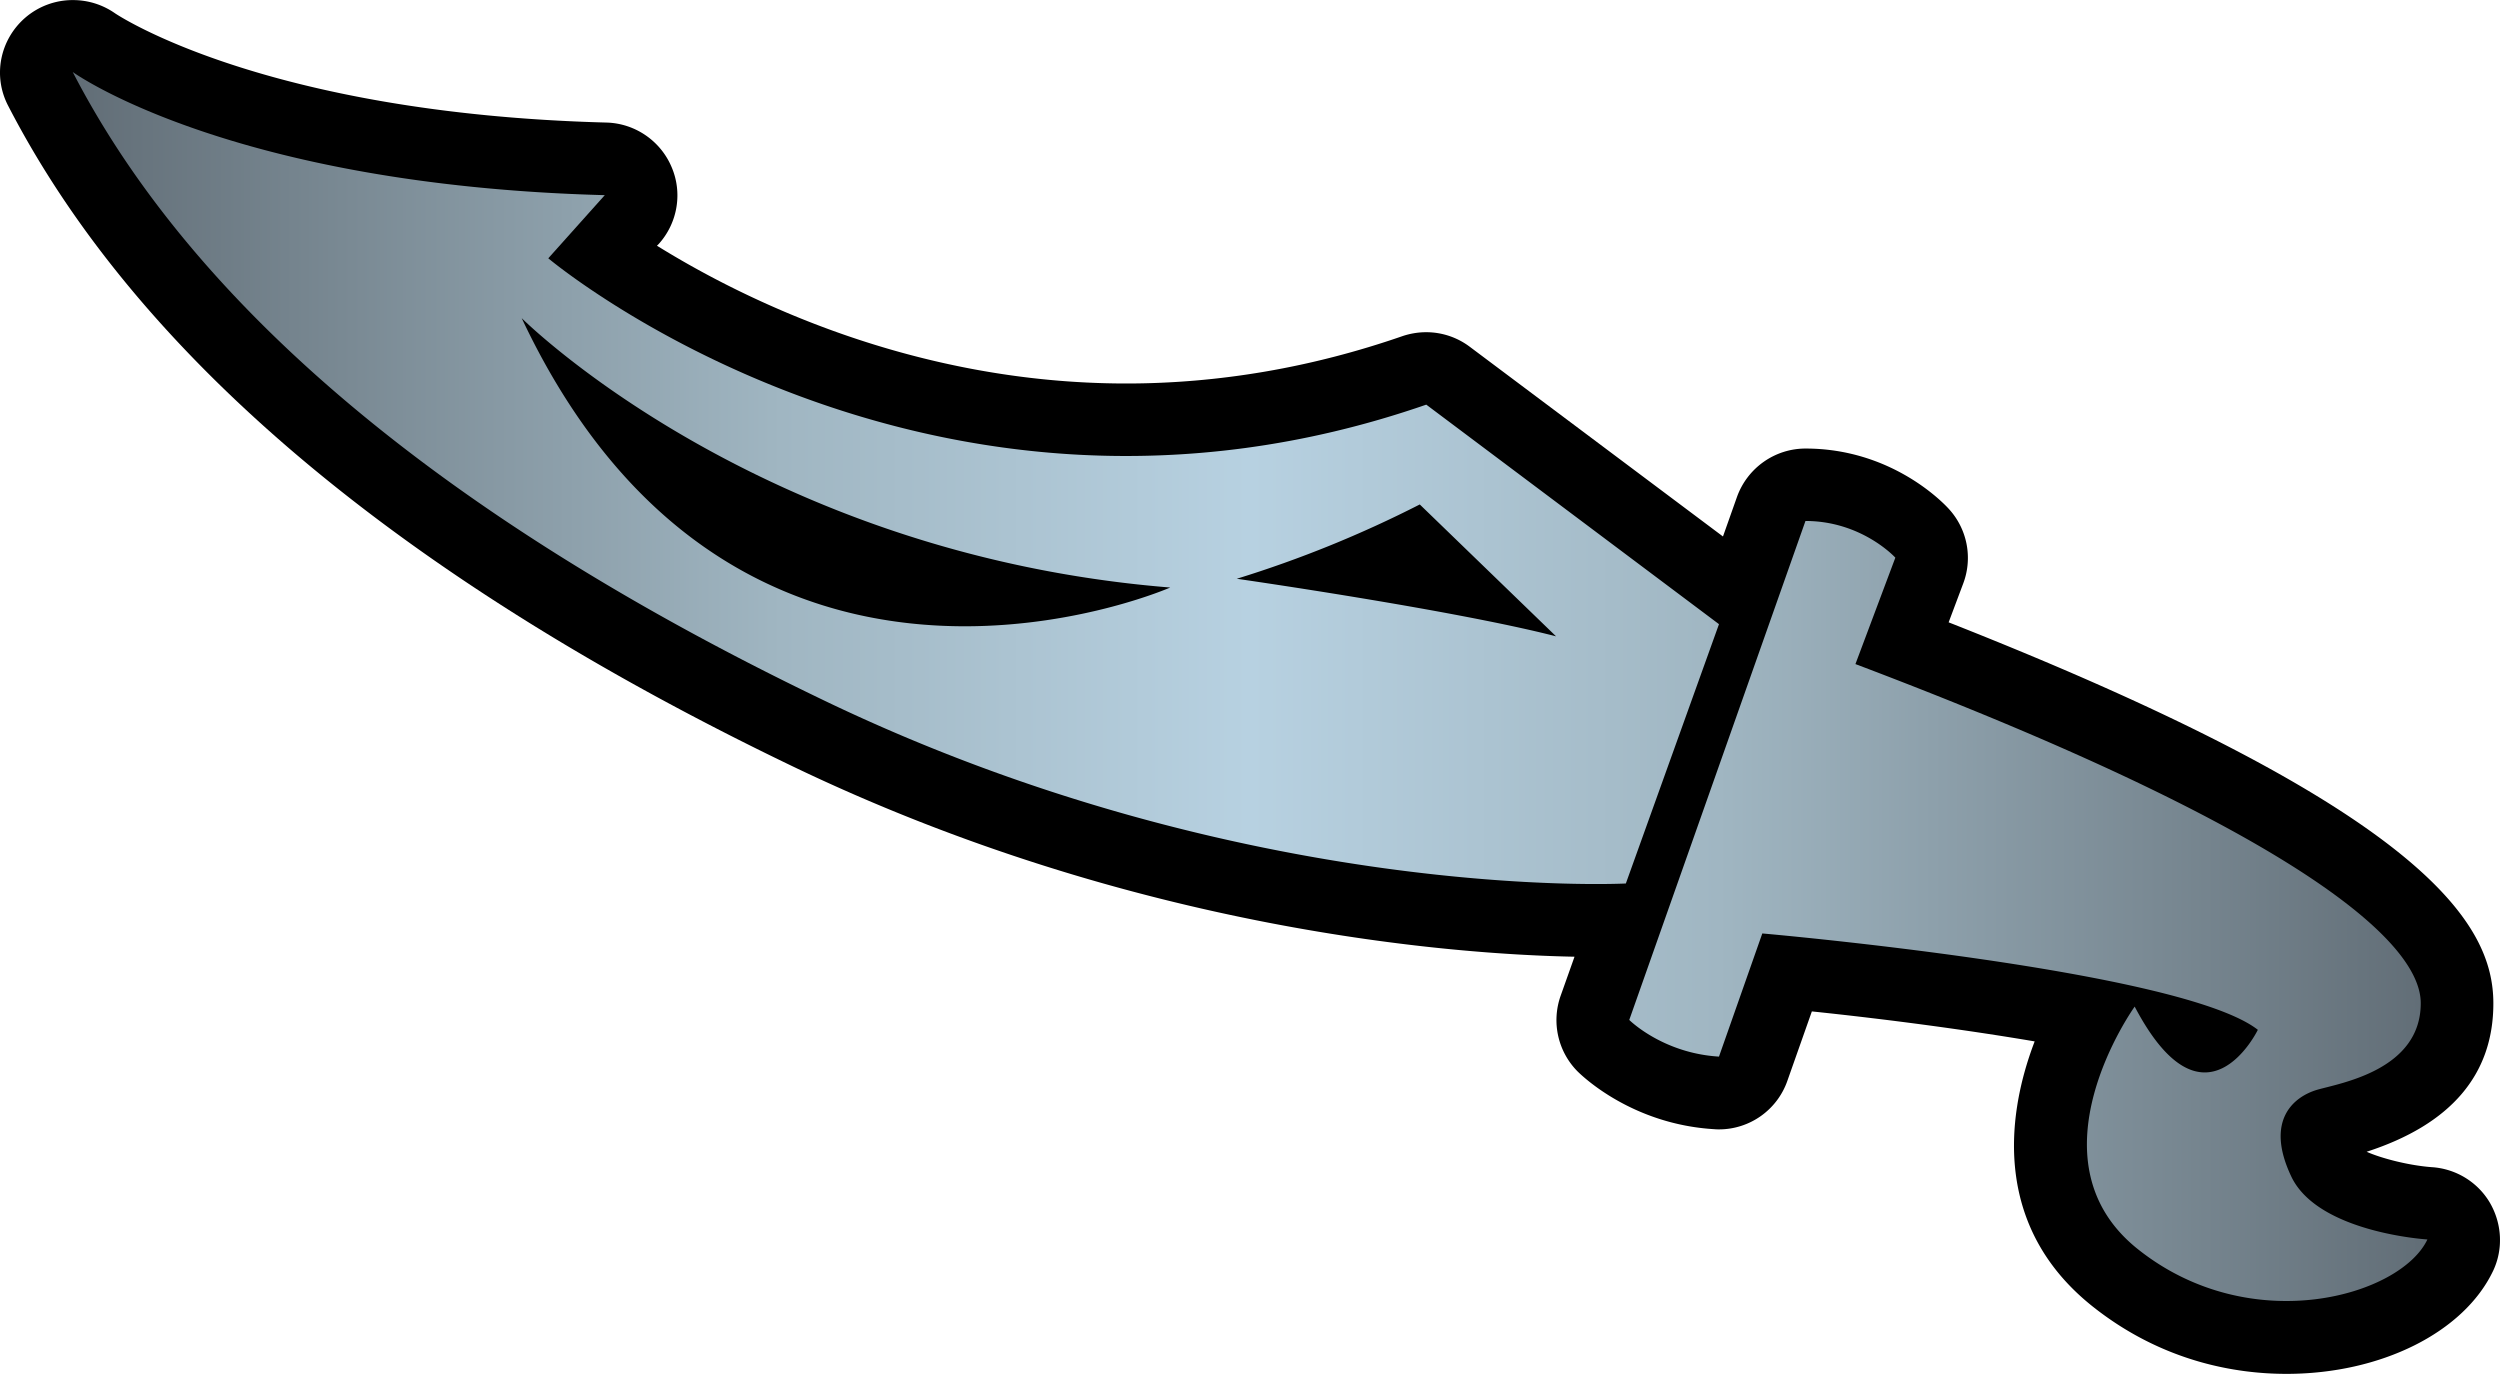<?xml version="1.0" encoding="UTF-8" standalone="no"?><svg xmlns="http://www.w3.org/2000/svg" viewBox="0 0 600 329.711" width="43.67" height="24"><defs><linearGradient x1="0" y1="0" x2="1" y2="0" id="avoa" gradientUnits="userSpaceOnUse" gradientTransform="matrix(56.689 0 0 -56.689 106.78 483.725)" spreadMethod="pad"><stop offset="0" stop-color="#626e77"/><stop offset=".3" stop-color="#a0b6c2"/><stop offset=".5" stop-color="#b7d1e1"/><stop offset=".7" stop-color="#a0b6c2"/><stop offset="1" stop-color="#626e77"/></linearGradient></defs><path d="M548.751 329.71h-.04c-11.913 0-29.627-2.8-46.455-16.159-23.088-18.343-21.373-44.192-13.936-63.631-16.28-2.762-35.21-5.294-53.473-7.198l-5.882 16.668a17.392 17.392 0 01-16.389 11.644c-.348 0-.698 0-1.057-.04-19.618-1.137-31.541-12.541-32.857-13.827a17.483 17.483 0 01-4.127-18.143l3.35-9.43c-28.392-.54-105.072-6.032-187.625-45.678C96.334 138.786 32.941 85.433 1.948 25.35-1.76 18.223-.046 9.58 5.996 4.287A17.466 17.466 0 0117.48 0c3.509 0 7.008 1.017 10.048 3.12.309.23 35.669 24.105 118.072 26.278 6.769.2 12.85 4.327 15.531 10.557 2.732 6.23 1.525 13.478-2.99 18.532l-.469.47c20.716 12.85 61.449 33.066 112.619 33.066 22.23 0 44.54-3.818 66.313-11.374a17.868 17.868 0 015.682-.937 17.37 17.37 0 0110.477 3.509l60.75 45.517 3.35-9.46c2.492-6.968 9.072-11.644 16.469-11.644 20.635 0 33.057 13.01 34.422 14.525a17.396 17.396 0 013.43 17.834l-3.51 9.351c115.42 45.478 130.732 72.703 130.732 91.465 0 17.096-10.208 29.049-30.415 35.598 3.58 1.595 10.238 3.31 15.691 3.699 5.762.388 10.986 3.579 13.907 8.563 2.881 4.985 3.23 11.066.778 16.28-7.009 14.793-26.916 24.762-49.616 24.762"/><path d="M124.875 483.387c10.172-4.887 19.297-4.403 19.297-4.403l2.242 6.243-7.047 5.285c-12.008-4.164-21.137 3.523-21.137 3.523l1.36 1.52c-9.047.242-12.809 2.965-12.809 2.965 2.563-4.965 7.926-10.25 18.094-15.133m-7.285 9.207s5.683-5.684 15.613-6.485c0 0-2.129-.933-4.945-.933-3.406 0-7.817 1.367-10.668 7.418m17.215-6.274a27.563 27.563 0 014.406 1.789l3.281-3.175c-2.484.64-7.687 1.386-7.687 1.386m9.449-10.621s.801-.801 2.16-.883l1.043 2.965s10.086-.879 11.93-2.32c0 0-1.282-2.645-2.965.559 0 0-2.641-3.684.082-5.844 2.723-2.164 6.324-1.121 6.965.238 0 0-2.645.16-3.281 1.524-.641 1.359.078 1.921.636 2.082.563.16 2.485.476 2.485 2.082 0 1.597-3.446 4.32-13.61 8.164l.961 2.562s-.805.883-2.164.883l-4.242-12.012z" fill="url(#avoa)" transform="matrix(9.969 0 0 -9.969 -1047.047 4987.01)"/></svg>